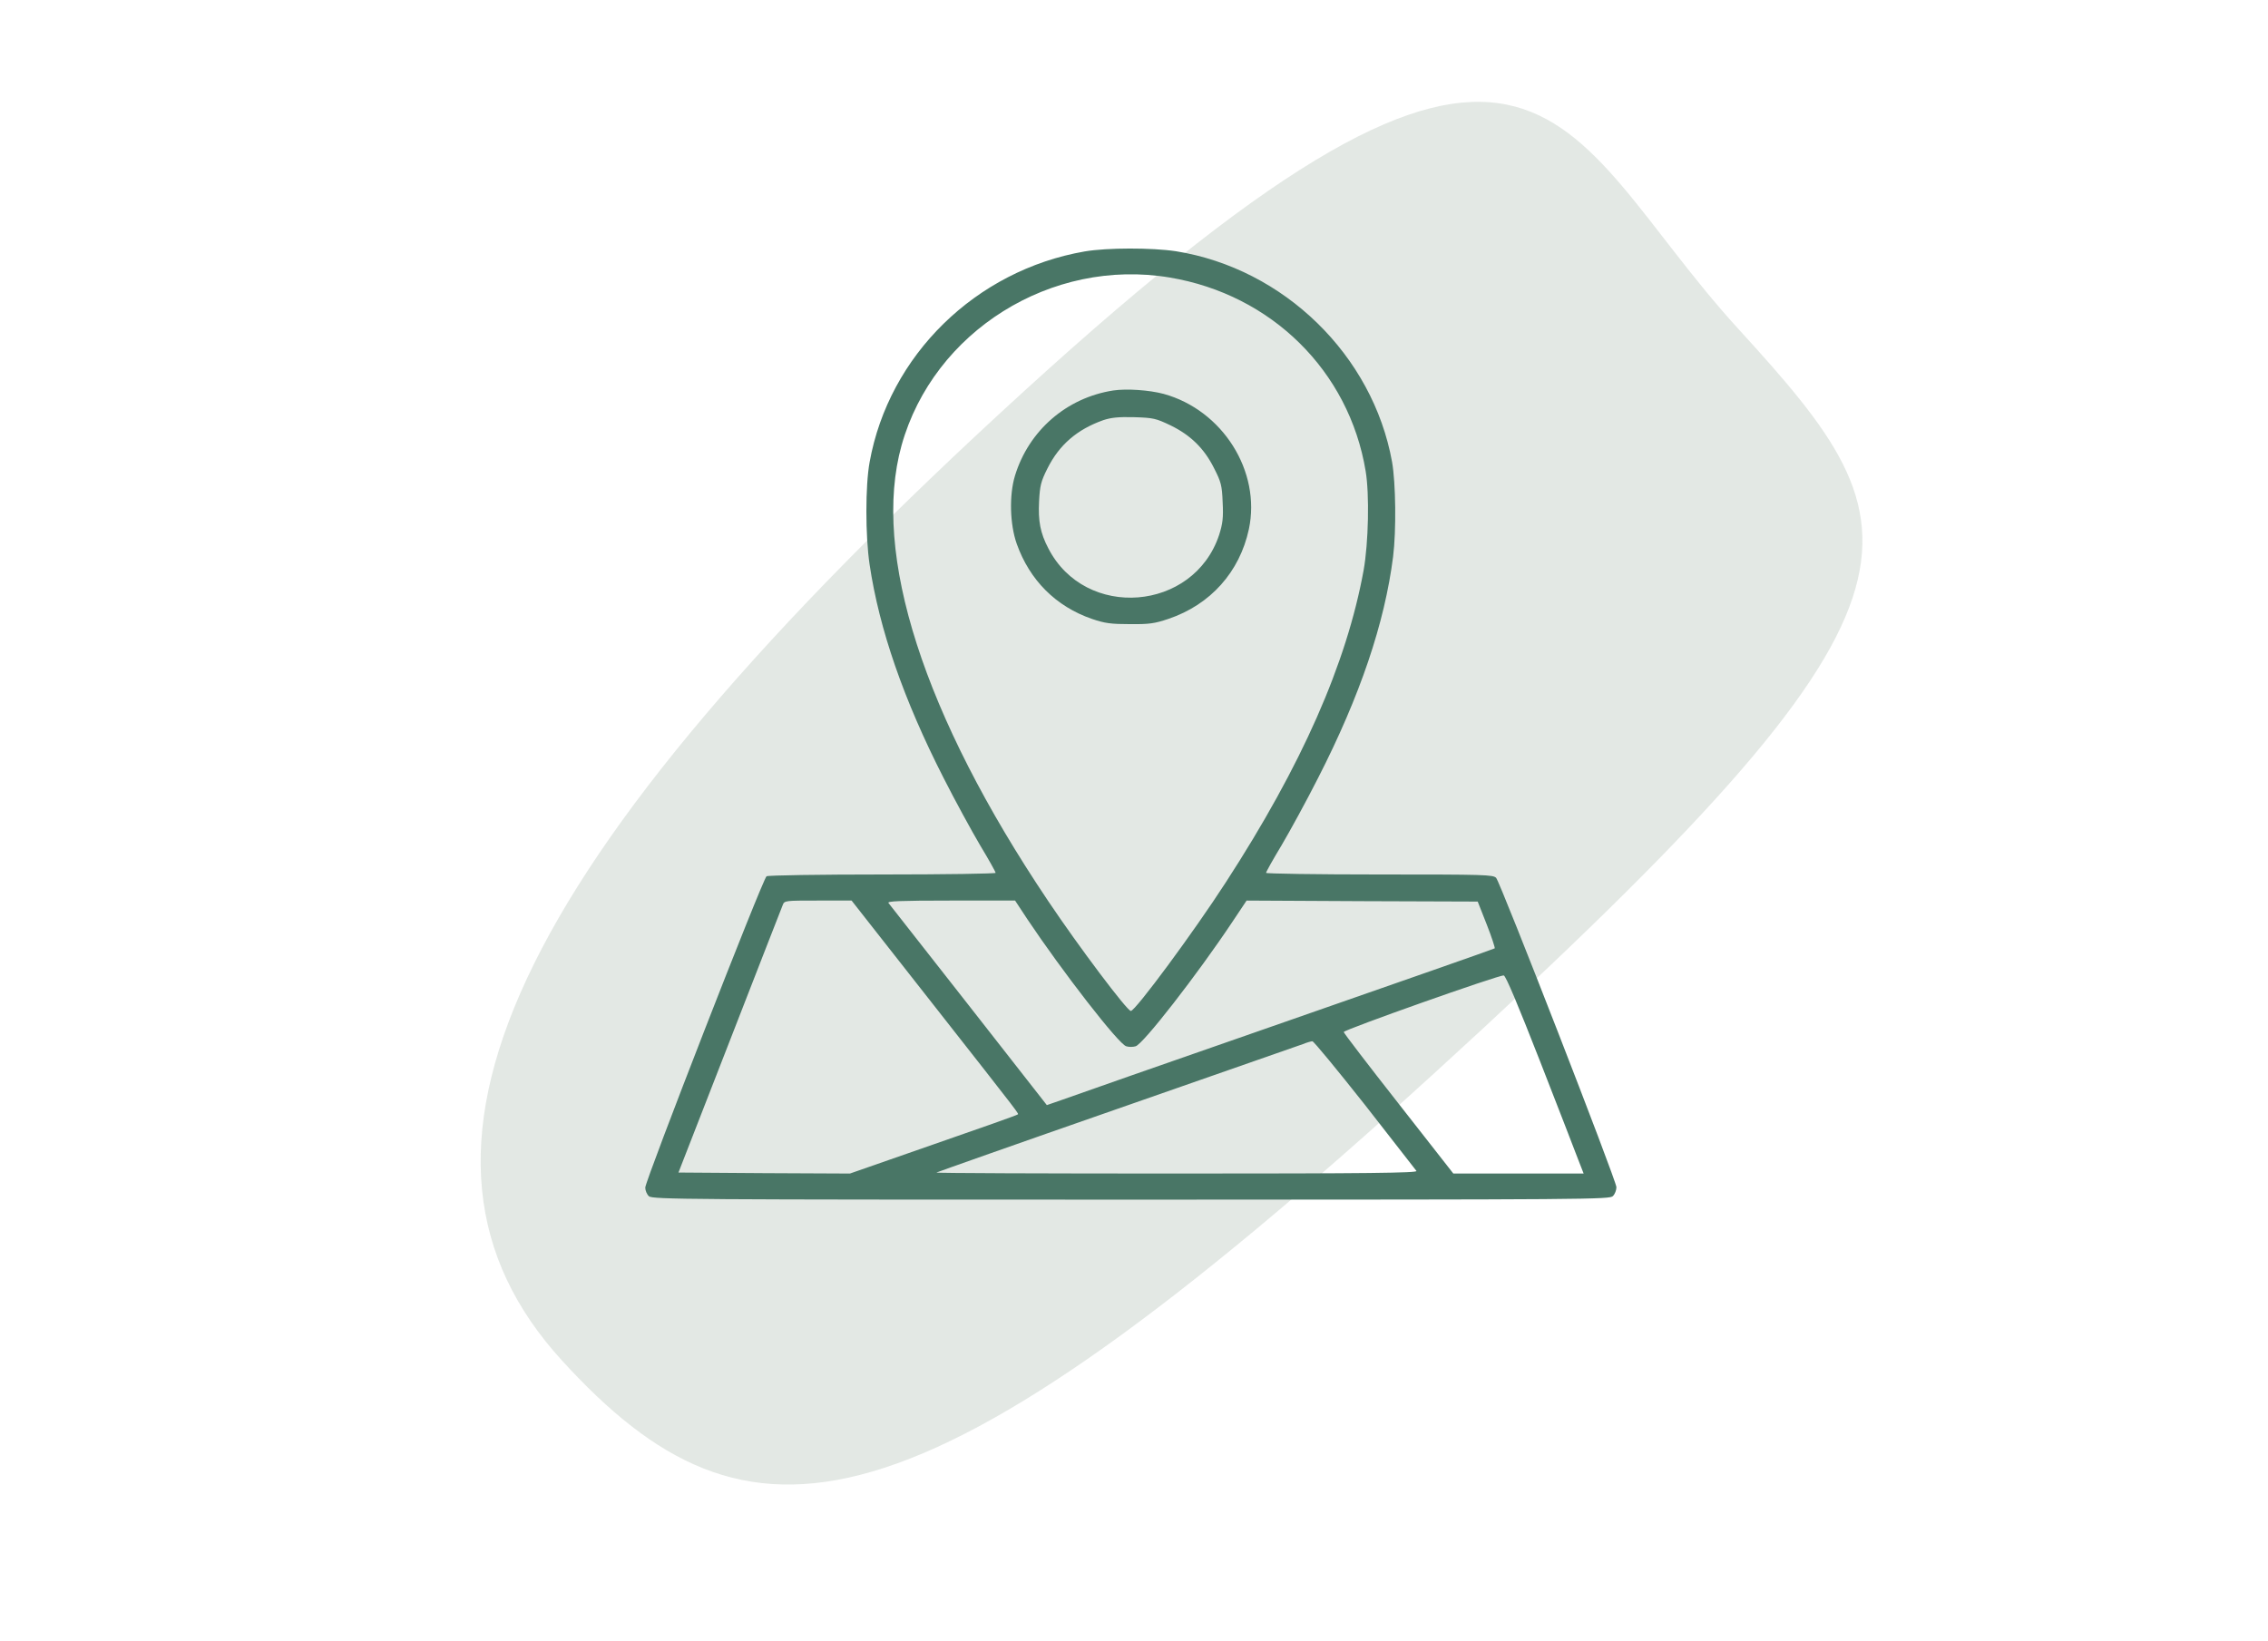<svg xmlns="http://www.w3.org/2000/svg" width="181" height="131" viewBox="0 0 181 131" fill="none"><path d="M114.551 85.576C72.848 123.621 59.684 124.847 44.836 108.572C29.988 92.297 40.013 69.273 81.717 31.228C123.42 -6.818 123.864 9.955 138.712 26.23C153.559 42.505 156.255 47.53 114.551 85.576Z" fill="#A0B1A6" fill-opacity="0.3"></path><path d="M86.569 20.067C77.87 21.573 70.938 28.35 69.4 36.888C69.057 38.763 69.057 42.752 69.4 45.059C70.169 50.217 72.115 55.84 75.303 62.088C76.219 63.898 77.543 66.317 78.214 67.455C78.9 68.592 79.456 69.585 79.456 69.665C79.456 69.73 75.385 69.794 70.431 69.794C65.46 69.794 61.29 69.858 61.176 69.938C60.882 70.114 51.496 94.224 51.496 94.785C51.496 95.025 51.627 95.33 51.79 95.474C52.068 95.73 54.979 95.746 90.281 95.746C127.054 95.746 128.477 95.73 128.722 95.458C128.886 95.297 129 94.977 129 94.753C129 94.24 119.745 70.45 119.402 70.066C119.157 69.81 118.503 69.794 110.082 69.794C105.111 69.794 101.04 69.73 101.04 69.665C101.04 69.585 101.596 68.592 102.282 67.455C102.953 66.317 104.277 63.898 105.193 62.088C108.545 55.536 110.507 49.721 111.177 44.434C111.439 42.335 111.39 38.554 111.096 36.872C109.559 28.35 102.462 21.429 93.845 20.051C91.932 19.763 88.351 19.763 86.569 20.067ZM93.355 22.15C101.481 23.512 107.662 29.615 108.986 37.593C109.297 39.436 109.215 43.328 108.823 45.523C107.466 52.956 103.901 61.063 97.819 70.434C95.284 74.359 90.608 80.687 90.248 80.687C89.954 80.687 86.095 75.561 83.626 71.876C73.701 57.106 69.548 44.178 71.951 35.543C74.502 26.443 83.904 20.564 93.355 22.15ZM74.404 80.079C81.762 89.45 81.304 88.858 81.206 88.954C81.173 89.002 78.148 90.075 74.486 91.341L67.831 93.663L60.98 93.631L54.145 93.583L58.233 83.09C60.473 77.323 62.386 72.437 62.468 72.229C62.599 71.876 62.664 71.876 65.28 71.876H67.962L74.404 80.079ZM81.991 73.366C84.754 77.499 89.3 83.379 89.888 83.507C90.085 83.571 90.412 83.571 90.624 83.507C91.196 83.379 95.546 77.788 98.342 73.59L99.486 71.876L108.708 71.924L117.93 71.956L118.65 73.783C119.042 74.776 119.32 75.641 119.288 75.689C119.238 75.737 111.668 78.38 102.479 81.584C93.273 84.788 85.261 87.592 84.656 87.816L83.544 88.201L77.314 80.239C73.881 75.865 70.987 72.181 70.905 72.069C70.79 71.924 71.804 71.876 75.876 71.876H81.01L81.991 73.366ZM122.901 84.692C124.356 88.441 125.746 91.981 125.959 92.574L126.384 93.663H121.184H115.985L111.619 88.088C109.215 85.029 107.253 82.466 107.237 82.369C107.22 82.193 119.631 77.804 120.007 77.852C120.17 77.868 121.152 80.223 122.901 84.692ZM108.921 88.169C111.112 90.972 112.96 93.359 113.041 93.455C113.14 93.615 109.264 93.663 93.911 93.663C83.315 93.663 74.698 93.631 74.731 93.583C74.78 93.551 81.255 91.26 89.12 88.521C96.985 85.782 103.672 83.443 103.983 83.331C104.294 83.202 104.637 83.106 104.735 83.106C104.833 83.09 106.714 85.381 108.921 88.169Z" fill="#497666"></path><path d="M88.844 31.165C85.116 31.742 82.091 34.369 80.995 37.989C80.537 39.511 80.587 41.834 81.142 43.404C82.173 46.304 84.266 48.403 87.143 49.396C88.173 49.748 88.664 49.812 90.168 49.812C91.722 49.828 92.147 49.764 93.242 49.396C96.611 48.258 98.932 45.647 99.668 42.235C100.649 37.621 97.575 32.735 92.866 31.437C91.722 31.133 89.923 31.005 88.844 31.165ZM93.422 33.952C95.025 34.737 96.104 35.795 96.888 37.365C97.445 38.454 97.526 38.742 97.575 40.088C97.641 41.322 97.575 41.802 97.297 42.683C95.27 48.819 86.604 49.508 83.66 43.757C83.023 42.539 82.843 41.594 82.925 40.008C82.99 38.758 83.072 38.422 83.595 37.381C84.543 35.49 85.966 34.273 88.043 33.536C88.664 33.328 89.253 33.264 90.512 33.296C92.049 33.344 92.245 33.392 93.422 33.952Z" fill="#497666"></path></svg>